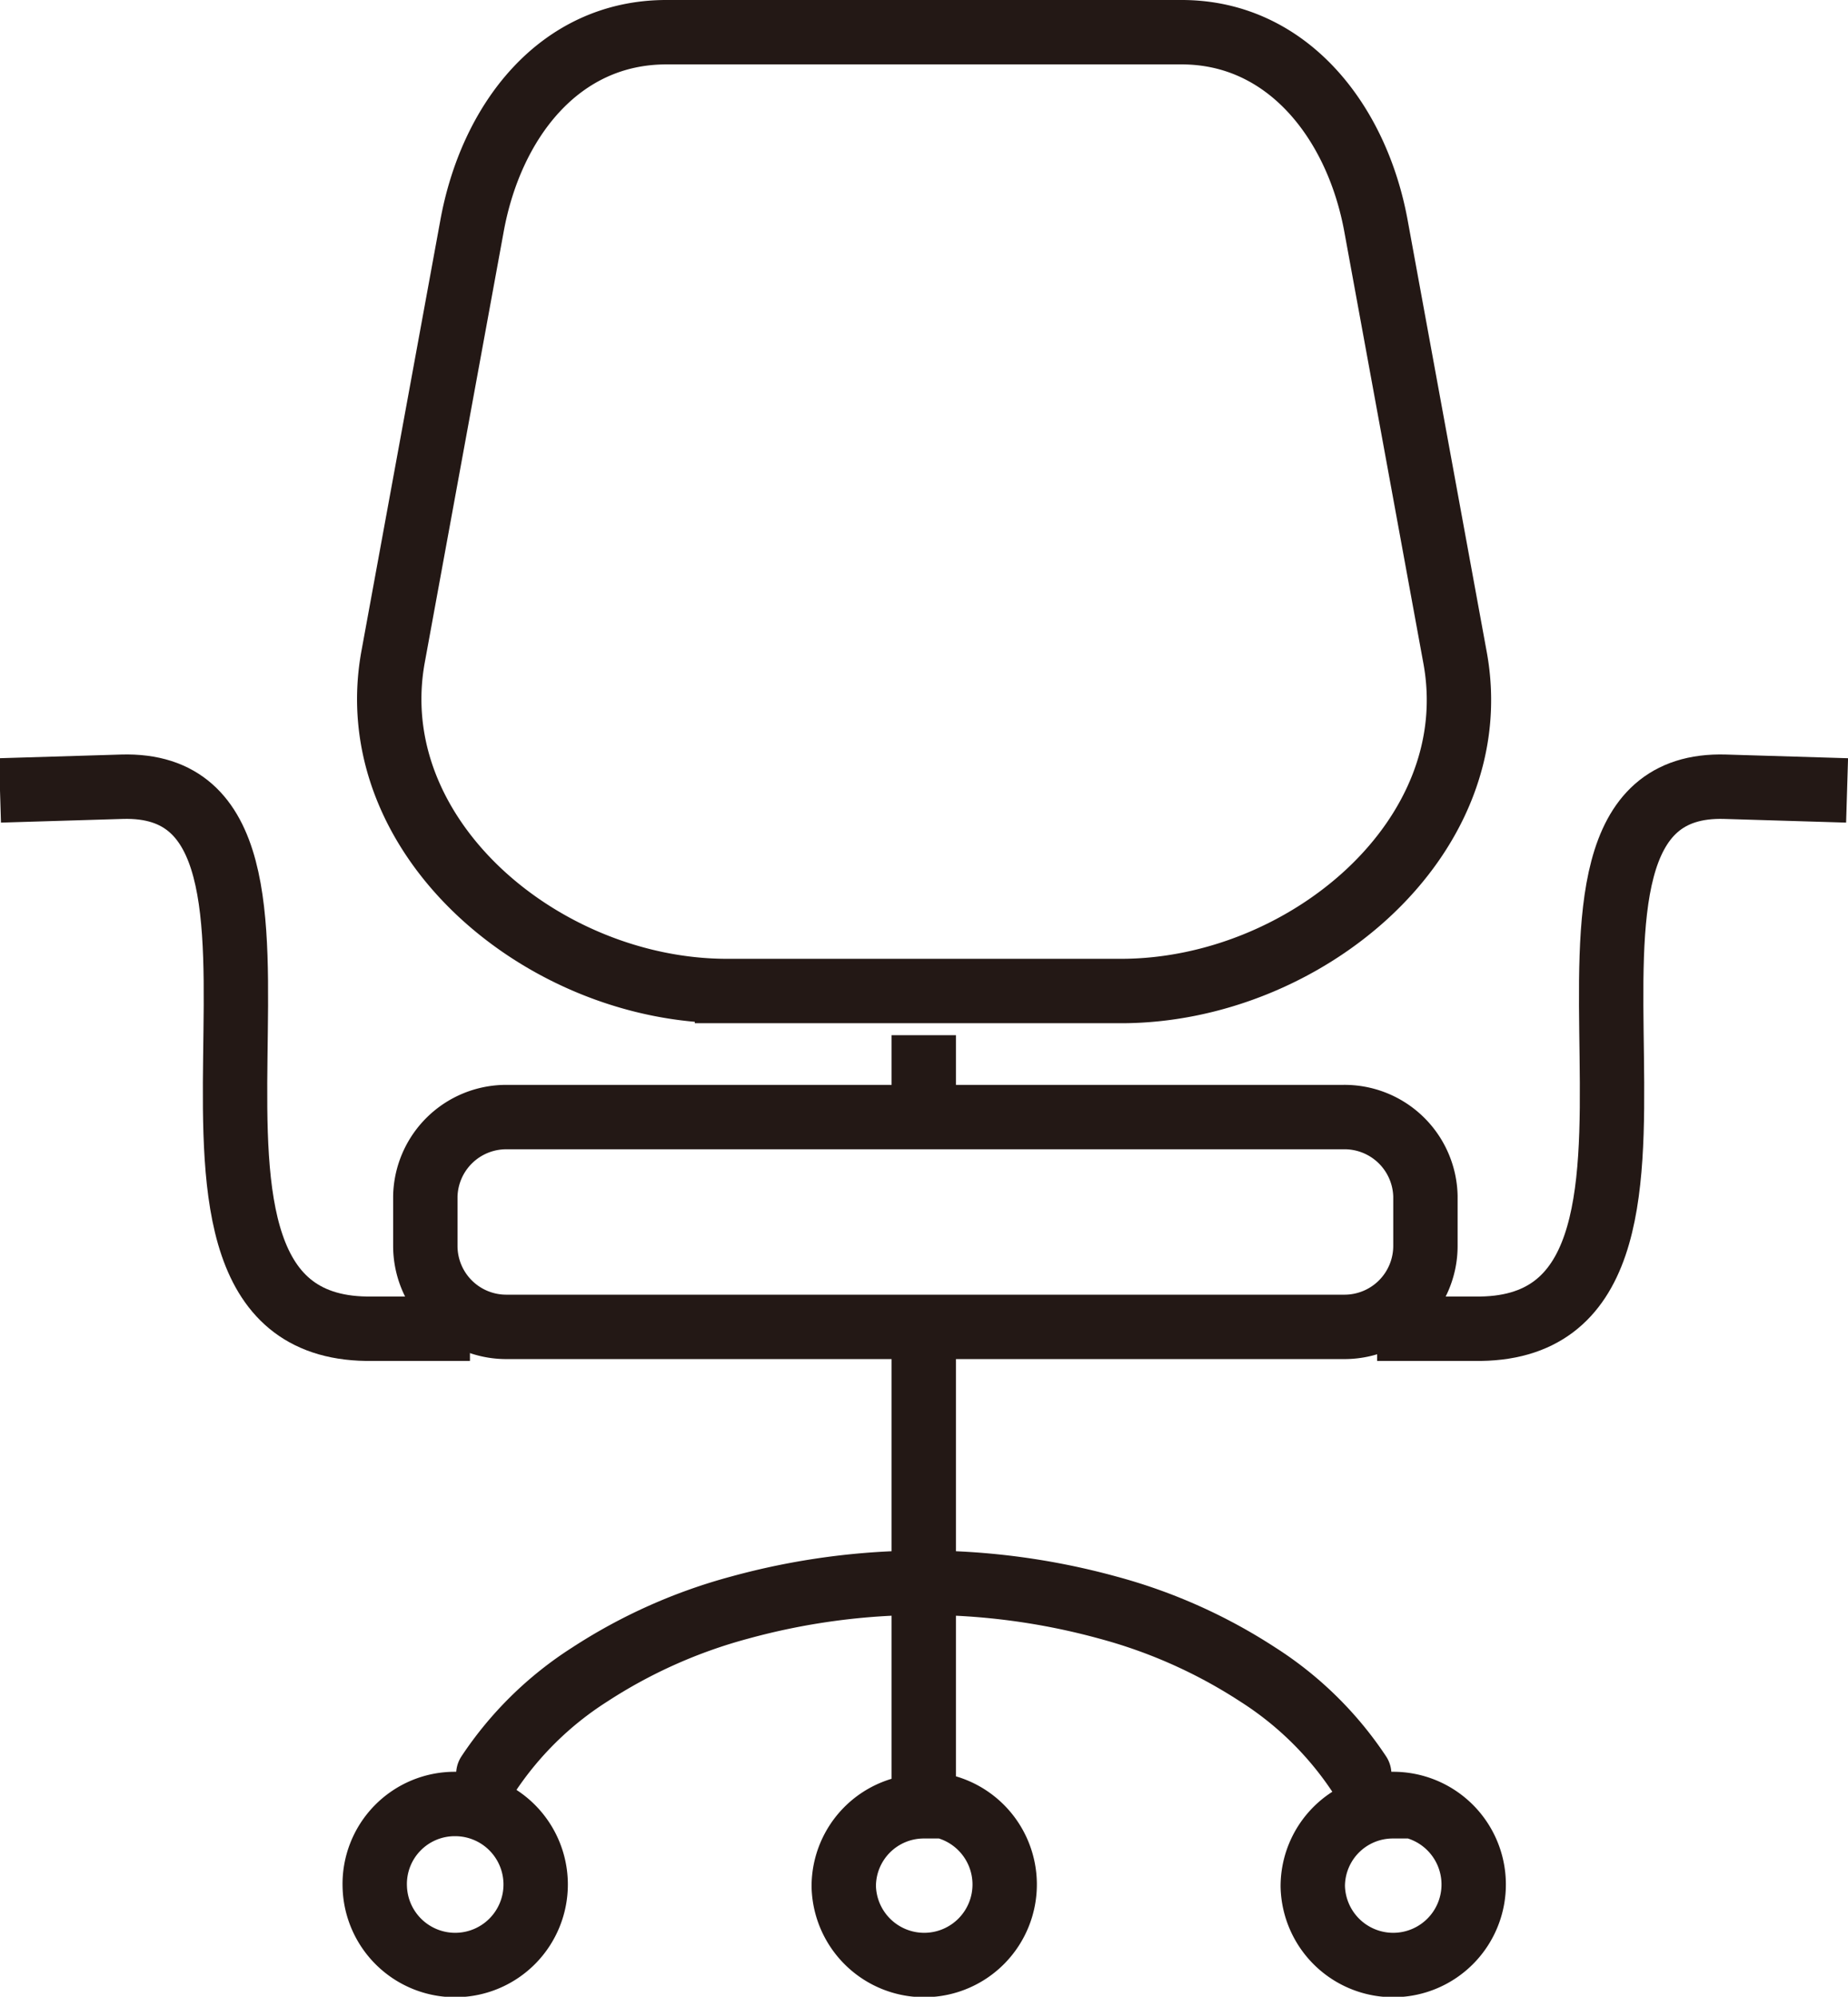 <svg xmlns="http://www.w3.org/2000/svg" viewBox="0 0 40.19 43.4"><defs><style>.cls-1{fill:none;stroke:#231815;stroke-miterlimit:22.93;stroke-width:1.4px}</style></defs><g id="レイヤー_2" data-name="レイヤー 2"><g id="icons"><path class="cls-1" d="M15.81 21.54h8.57c4 0 8-3.34 7.26-7.27l-1.71-9.33C29.52 2.65 28 .7 25.7.7H14.49c-2.33 0-3.82 1.94-4.23 4.24l-1.71 9.33c-.72 3.93 3.27 7.27 7.26 7.27zM11 24.28h18.21A1.76 1.76 0 0131 26v1.08a1.76 1.76 0 01-1.76 1.76H11a1.76 1.76 0 01-1.75-1.76V26A1.76 1.76 0 0111 24.28zM9.9 39.21A1.75 1.75 0 118.15 41a1.74 1.74 0 011.75-1.79zm10.19 0A1.75 1.75 0 1118.35 41a1.74 1.74 0 011.74-1.74zm10.2 0A1.75 1.75 0 1128.55 41a1.74 1.74 0 011.74-1.74zm-10.2-10.33v10.08"/><path d="M10.62 38.56a7.44 7.44 0 012.2-2.16 11.37 11.37 0 013.27-1.46 15.12 15.12 0 018 0 11.37 11.37 0 013.27 1.46 7.44 7.44 0 012.2 2.16" stroke-linecap="round" fill="none" stroke="#231815" stroke-miterlimit="22.93" stroke-width="1.4"/><path class="cls-1" d="M0 17.18l2.65-.08c5.26-.16-.5 11.89 5.46 11.78h2.11m29.95-11.7l-2.65-.08c-5.26-.16.5 11.89-5.46 11.78h-2.11m-9.86-6.38v1.78"/></g></g></svg>